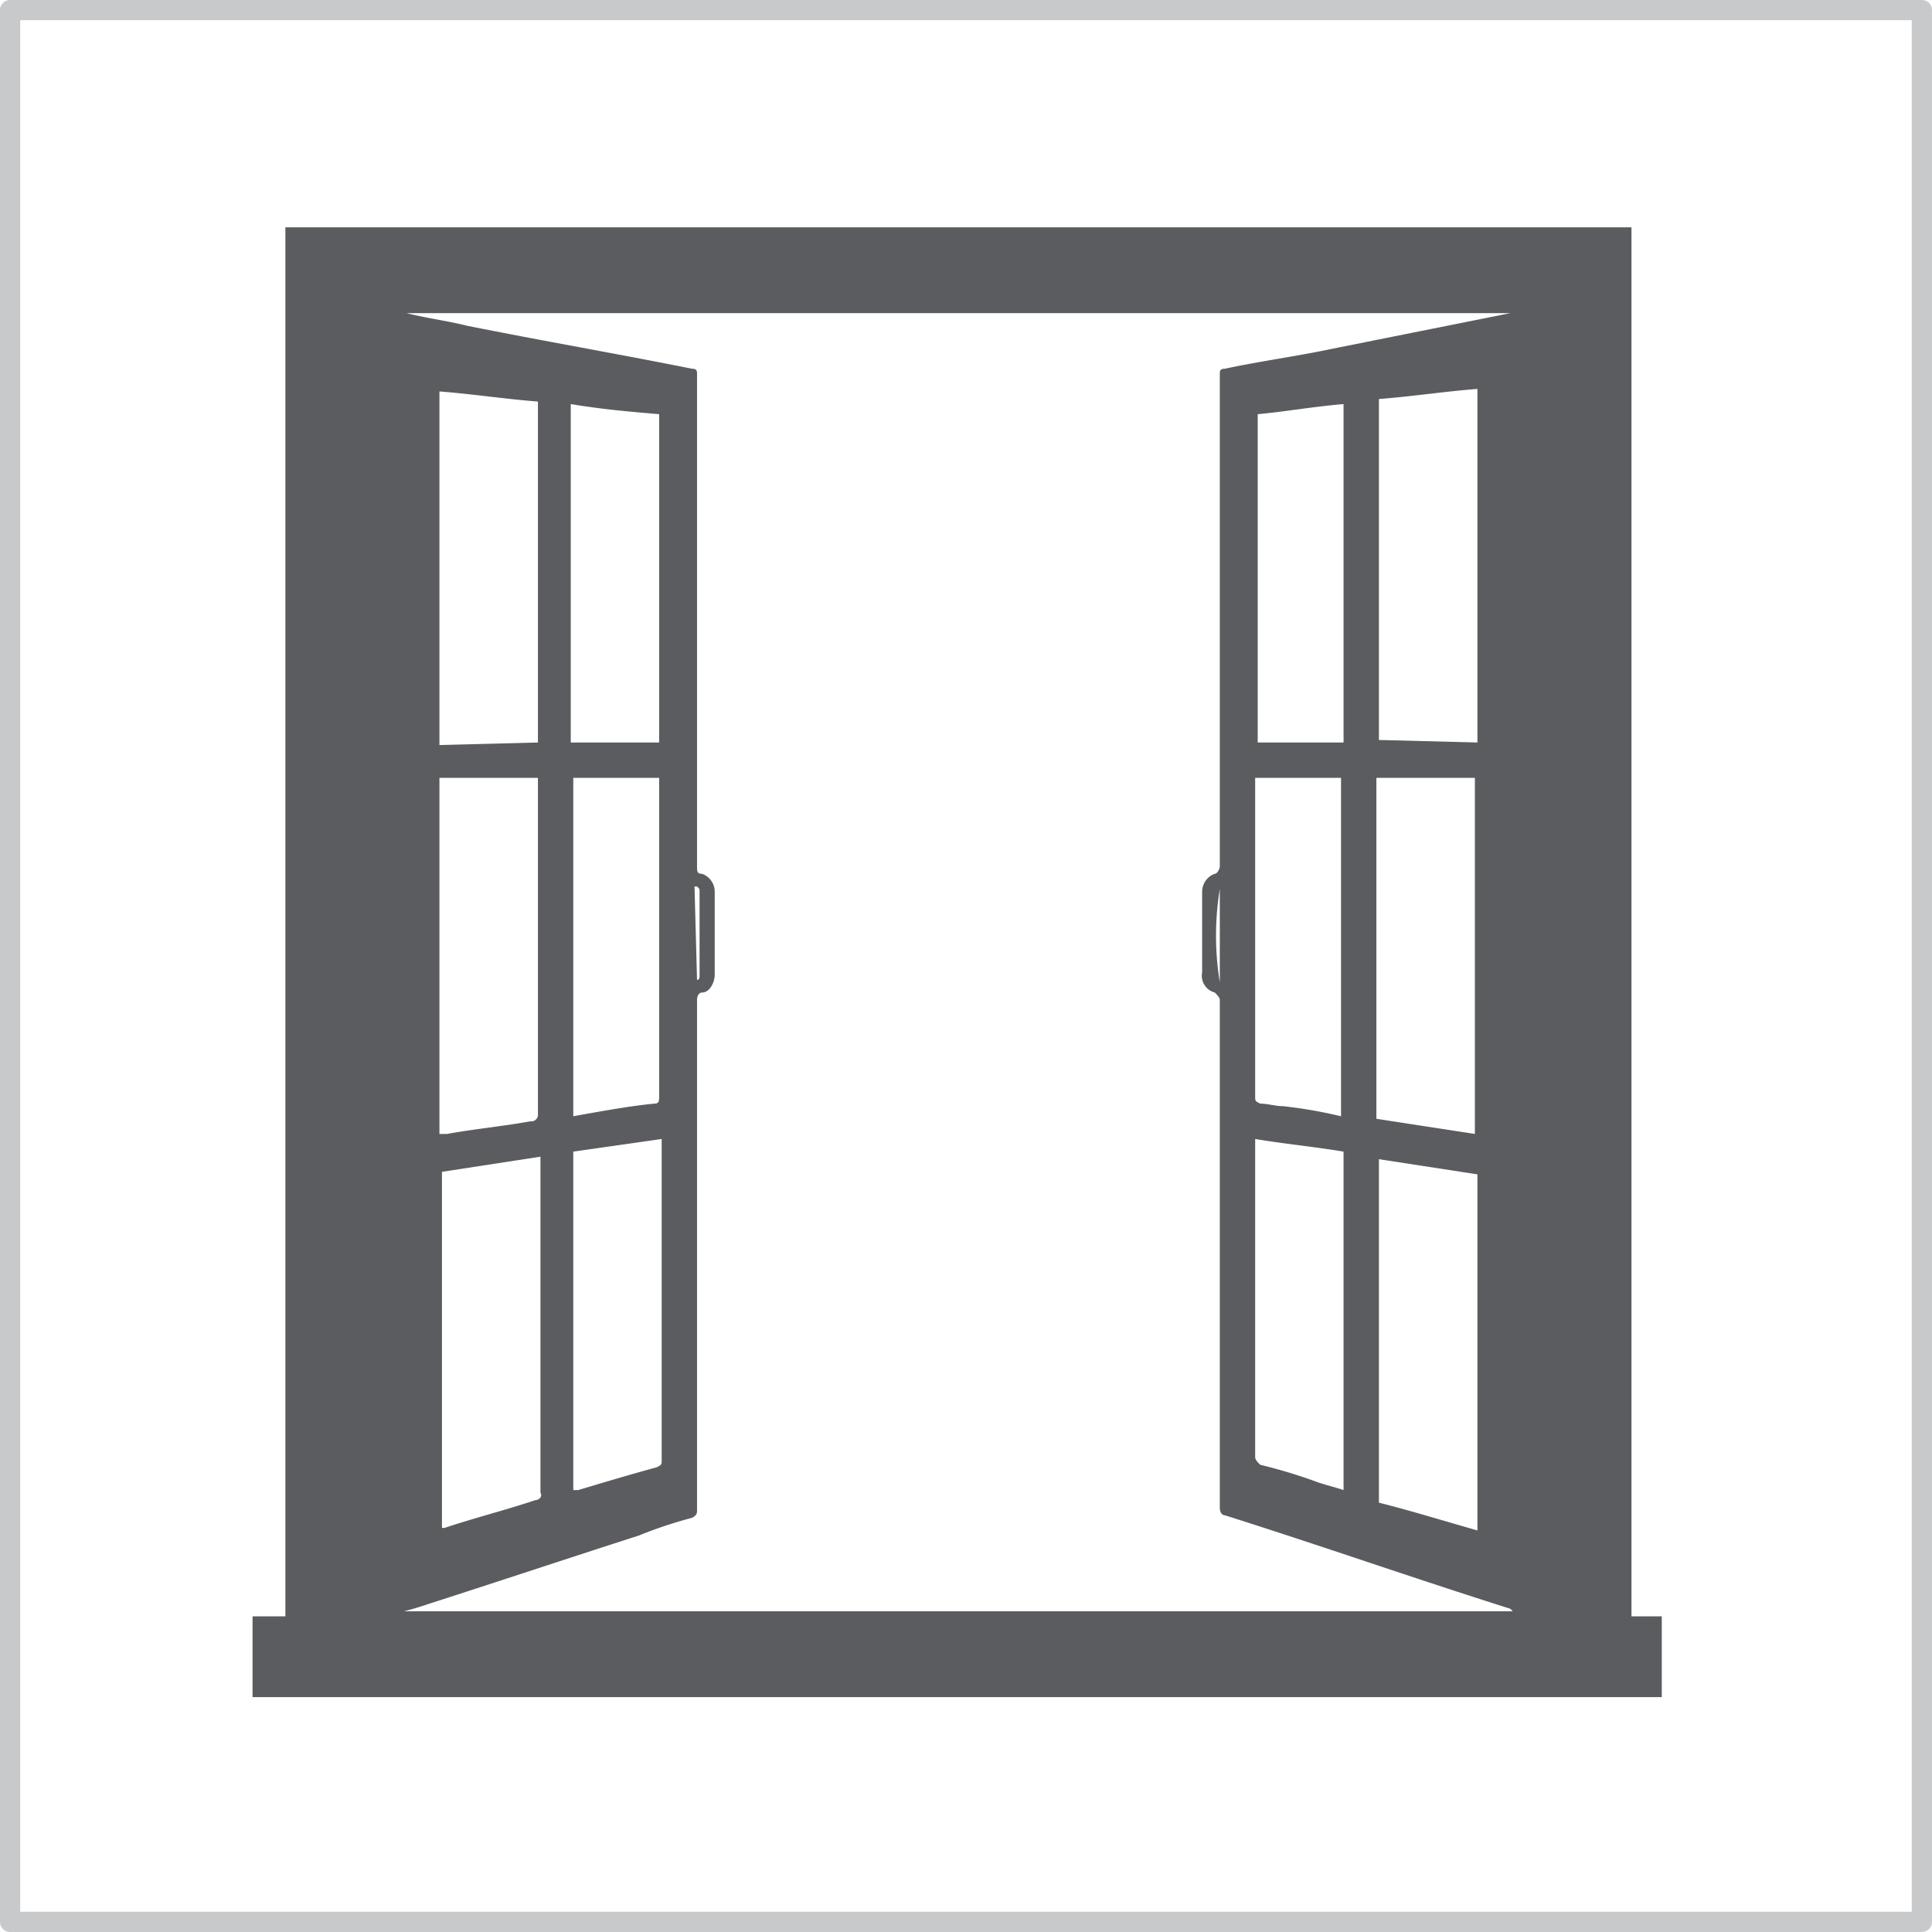 <svg xmlns="http://www.w3.org/2000/svg" xmlns:xlink="http://www.w3.org/1999/xlink" width="76.5" height="76.5" viewBox="0 0 76.5 76.5">
  <rect x="0" y="0" width="76.5" height="76.5" fill="#333333" stroke="none"/>
  <defs>
    <clipPath id="clip-Custom_Size_1">
      <rect width="76.5" height="76.5"/>
    </clipPath>
  </defs>
  <g id="Custom_Size_1" data-name="Custom Size – 1" clip-path="url(#clip-Custom_Size_1)">
    <rect width="76.5" height="76.5" fill="#fff"/>
    <g id="Rectangle_4272" fill="none" stroke="#c7c9cb" stroke-linejoin="round" stroke-width="0.801">
      <rect width="76.5" height="76.5" stroke="none"/>
      <rect x="0.4" y="0.4" width="75.699" height="75.699" fill="none"/>
    </g>
    <path id="Path_1911" d="M10.6,67.7V64.5h1.3V9.5H65.2v55h1.2v3.2Zm6-3.4H60.5l-.1-.1c-3.8-1.2-7.5-2.5-11.3-3.7-.1,0-.2-.1-.2-.3h0V40.1c0-.1-.1-.2-.2-.3a.688.688,0,0,1-.5-.8V35.8a.752.752,0,0,1,.5-.7c.1,0,.2-.2.2-.3V15.3c0-.1,0-.2.2-.2,1.4-.3,2.9-.5,4.3-.8l6-1.2,1-.2H16.7c.8.2,1.6.3,2.4.5,3,.6,5.9,1.1,8.9,1.7.2,0,.2.1.2.2V34.8c0,.2,0,.3.2.3a.752.752,0,0,1,.5.7v3.3c0,.3-.2.7-.5.7-.1,0-.2.1-.2.3V60.3c0,.1,0,.2-.2.3a17.233,17.233,0,0,0-2.1.7c-2.8.9-5.5,1.8-8.3,2.7C17.3,64.1,17,64.2,16.6,64.3ZM55.1,44.8l3.9.6V31.3H55.1Zm4,16.3V47l-3.9-.6V60c1.2.3,2.5.7,3.9,1.1ZM22,46.3l-3.9.6V61h.1c1.2-.4,2.4-.7,3.6-1.1.1,0,.3-.1.2-.3h0V46.3Zm-4-.9h.3c1.1-.2,2.2-.3,3.3-.5a.265.265,0,0,0,.3-.3V31.3H18ZM59.1,29.9v-14c-1.3.1-2.6.3-3.9.4V29.8Zm-37.2,0V16.4c-1.3-.1-2.6-.3-3.9-.4V30Zm1.3-13.4V29.9h3.5v-13c-1.2-.1-2.3-.2-3.5-.4ZM50.4,29.9h3.4V16.5c-1.2.1-2.3.3-3.4.4ZM26.8,45.6l-3.5.5V59.5h.2c1-.3,2-.6,3.1-.9.2-.1.2-.1.2-.3v-12c0-.3,0-.5,0-.7Zm27,.5c-1.2-.2-2.3-.3-3.5-.5V58.2c0,.1.1.2.2.3h0a20.156,20.156,0,0,1,2.3.7c.3.1.7.2,1,.3ZM50.3,31.3V43.9c0,.2,0,.2.2.3.3,0,.6.1.9.1a18.457,18.457,0,0,1,2.3.4V31.3Zm-27,0V44.7c1.1-.2,2.2-.4,3.2-.5.2,0,.2-.1.2-.3V31.3Zm4.9,8h0c.1,0,.1-.1.1-.2V35.8c0-.1,0-.1-.1-.2h-.1Zm20.7-3.6a11.483,11.483,0,0,0,0,3.7Z" transform="translate(-0.6 -0.5)" fill="#5a5c5f" fill-rule="evenodd"/>
  </g>
</svg>
